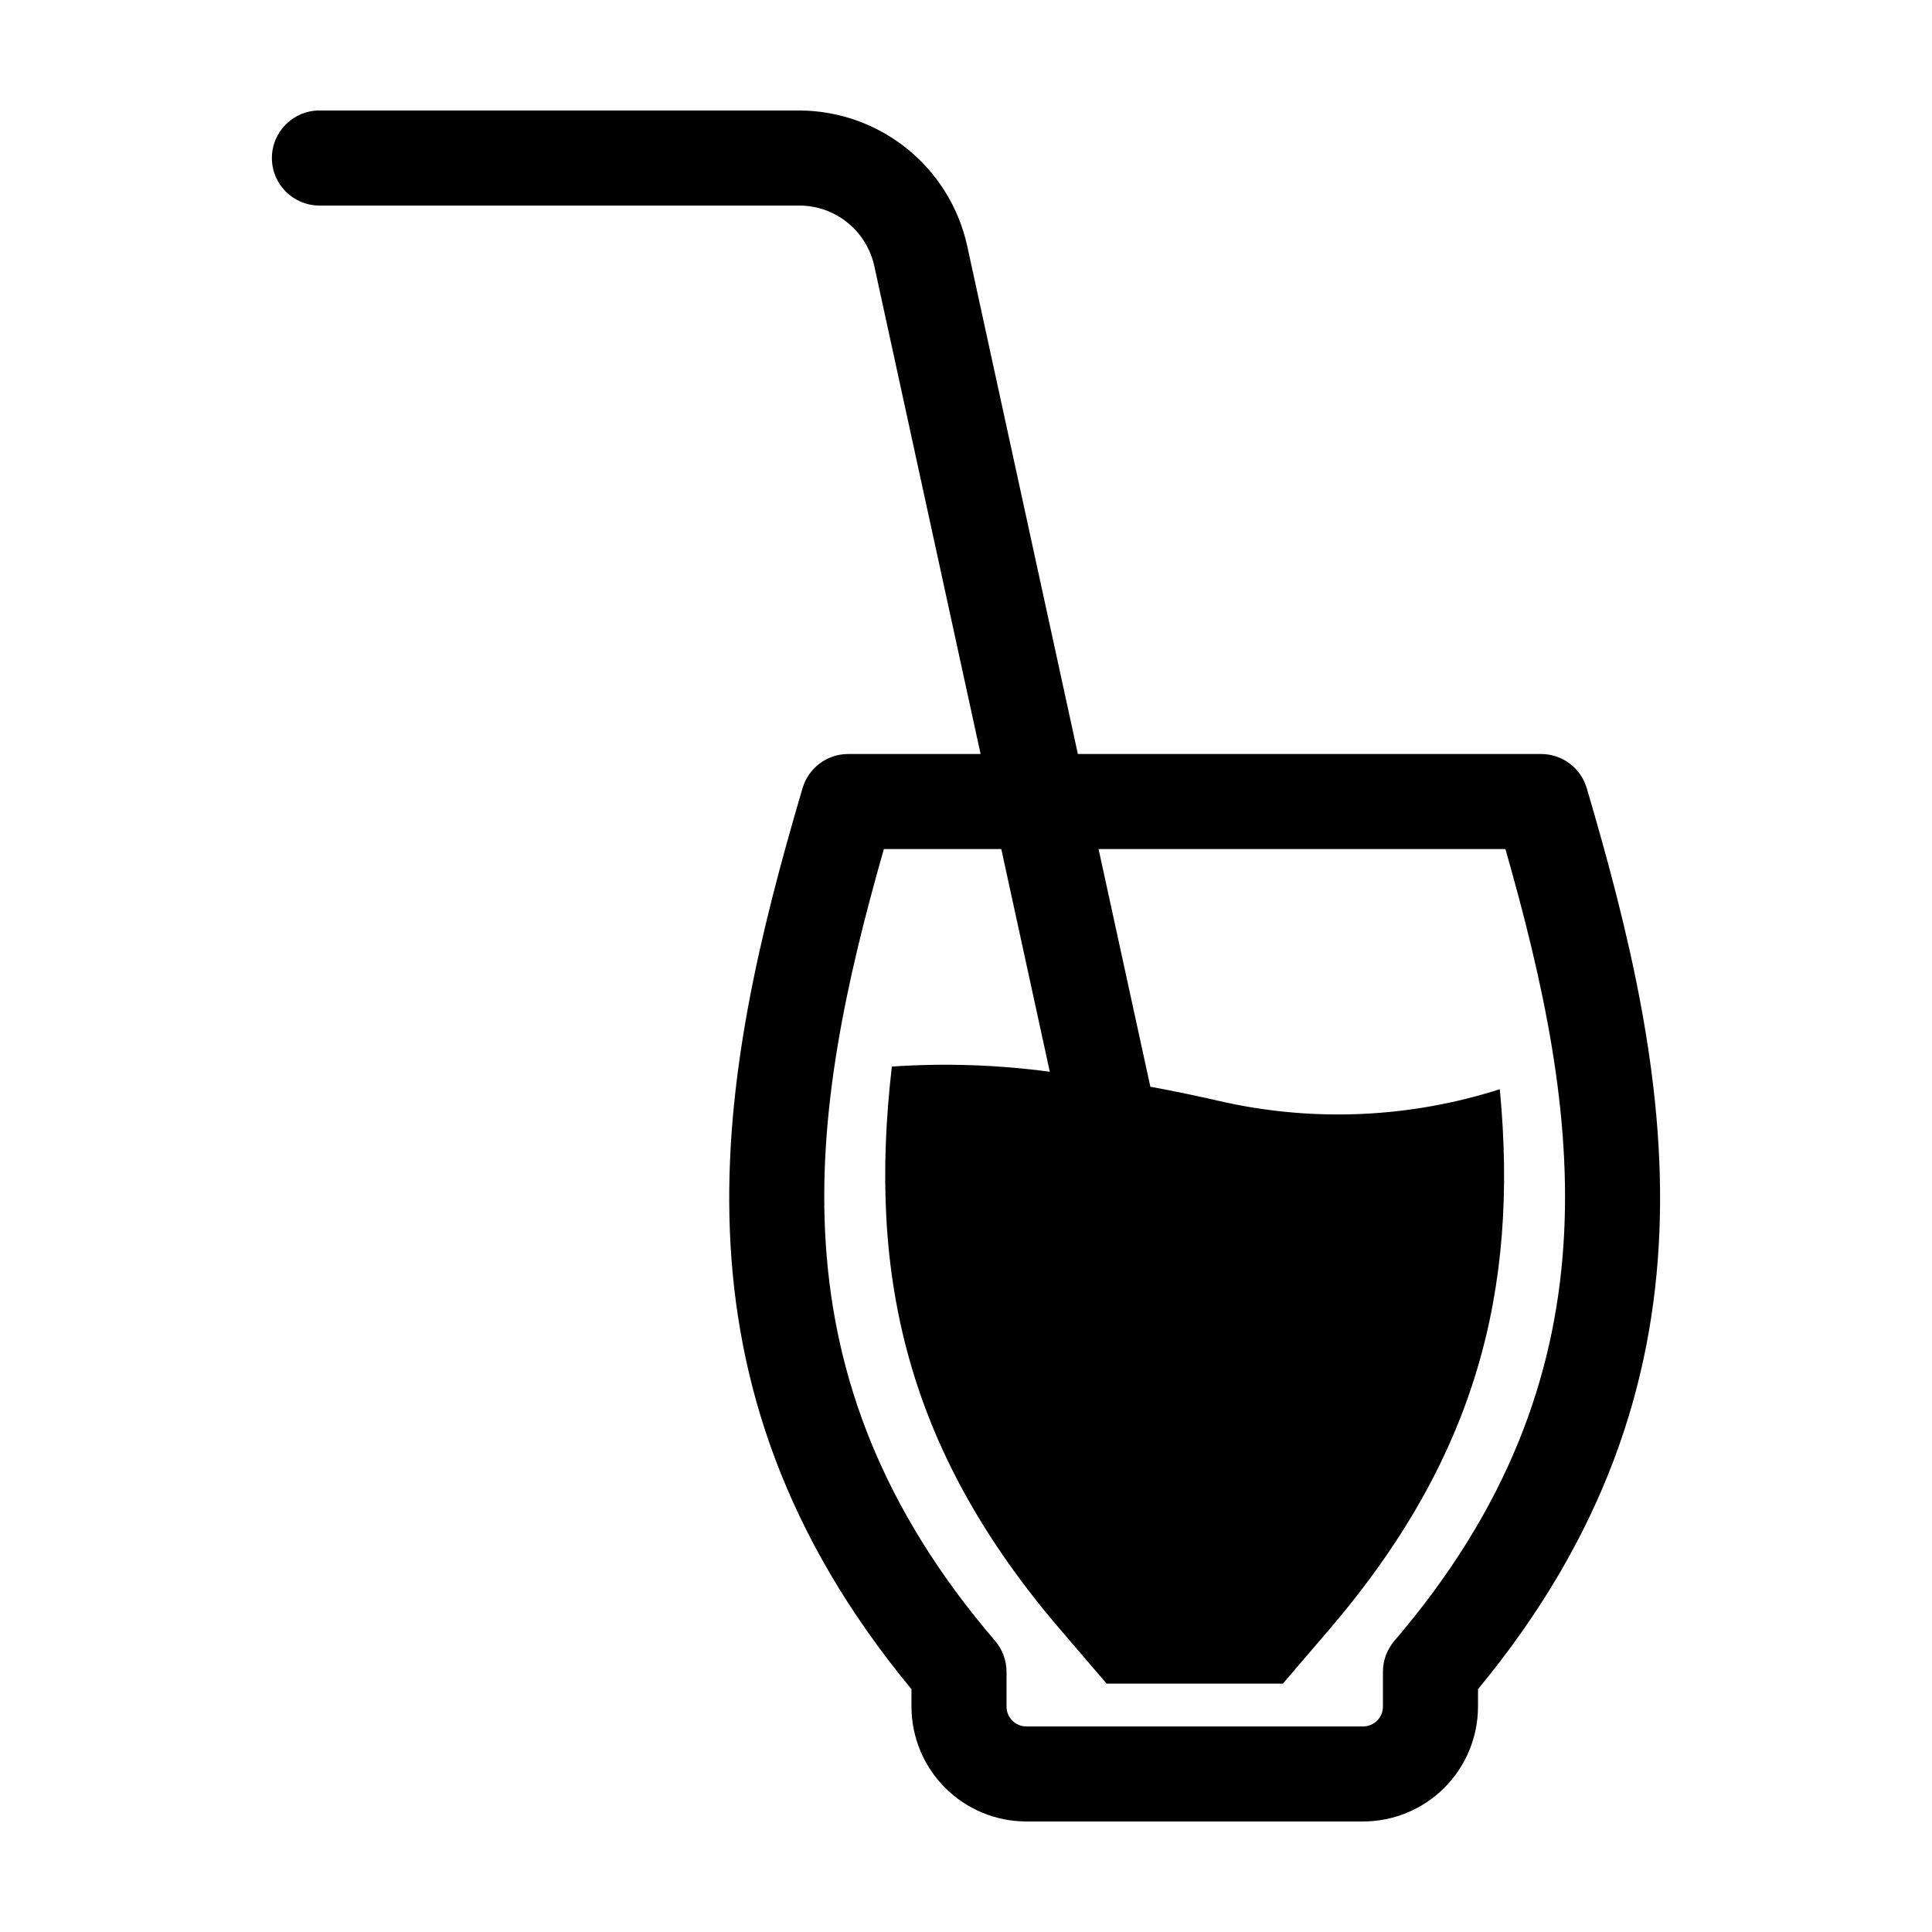 <?xml version="1.0" encoding="UTF-8"?>
<!-- Uploaded to: ICON Repo, www.svgrepo.com, Generator: ICON Repo Mixer Tools -->
<svg fill="#000000" width="800px" height="800px" version="1.1" viewBox="144 144 512 512" xmlns="http://www.w3.org/2000/svg">
 <path d="m564.5 352.86c-1.578-5.359-6.496-9.039-12.082-9.039h-122.77l-29.359-134.78c-2.25-10.109-7.871-19.156-15.934-25.652-8.066-6.496-18.102-10.062-28.457-10.109h-127.25c-6.953 0-12.594 5.637-12.594 12.594 0 6.957 5.641 12.598 12.594 12.598h127.25c4.613 0.02 9.086 1.609 12.676 4.504 3.594 2.894 6.098 6.922 7.102 11.426l28.191 129.42h-35.094c-5.586 0-10.508 3.68-12.086 9.039-22.426 76.164-38.562 157.28 28.863 238.79v4.629c0.008 8.066 3.219 15.801 8.922 21.508 5.707 5.703 13.441 8.914 21.508 8.922h89.273c8.066-0.008 15.801-3.219 21.508-8.922 5.707-5.707 8.914-13.441 8.926-21.508v-4.633c67.379-81.516 51.238-162.62 28.816-238.79zm-50.977 225.99c-1.957 2.285-3.031 5.191-3.031 8.199v9.227c-0.004 2.894-2.348 5.238-5.242 5.242h-89.273c-2.891-0.004-5.234-2.352-5.238-5.242v-9.23c0-3.004-1.074-5.914-3.031-8.199-60.199-70.195-49.559-139.38-29.477-209.84h31.121l12.855 59.016c-13.871-1.859-27.891-2.32-41.855-1.375-6.508 56.004 4.242 102.09 44.656 149.23l12.262 14.305h46.699l12.246-14.293c38.945-45.445 50.316-89.922 45.25-143.24-23.562 7.543-48.695 8.734-72.863 3.457-6.965-1.613-13.543-2.969-19.746-4.113l-13.723-62.984h107.82c20.082 70.449 30.723 139.64-29.434 209.84z"/>
</svg>